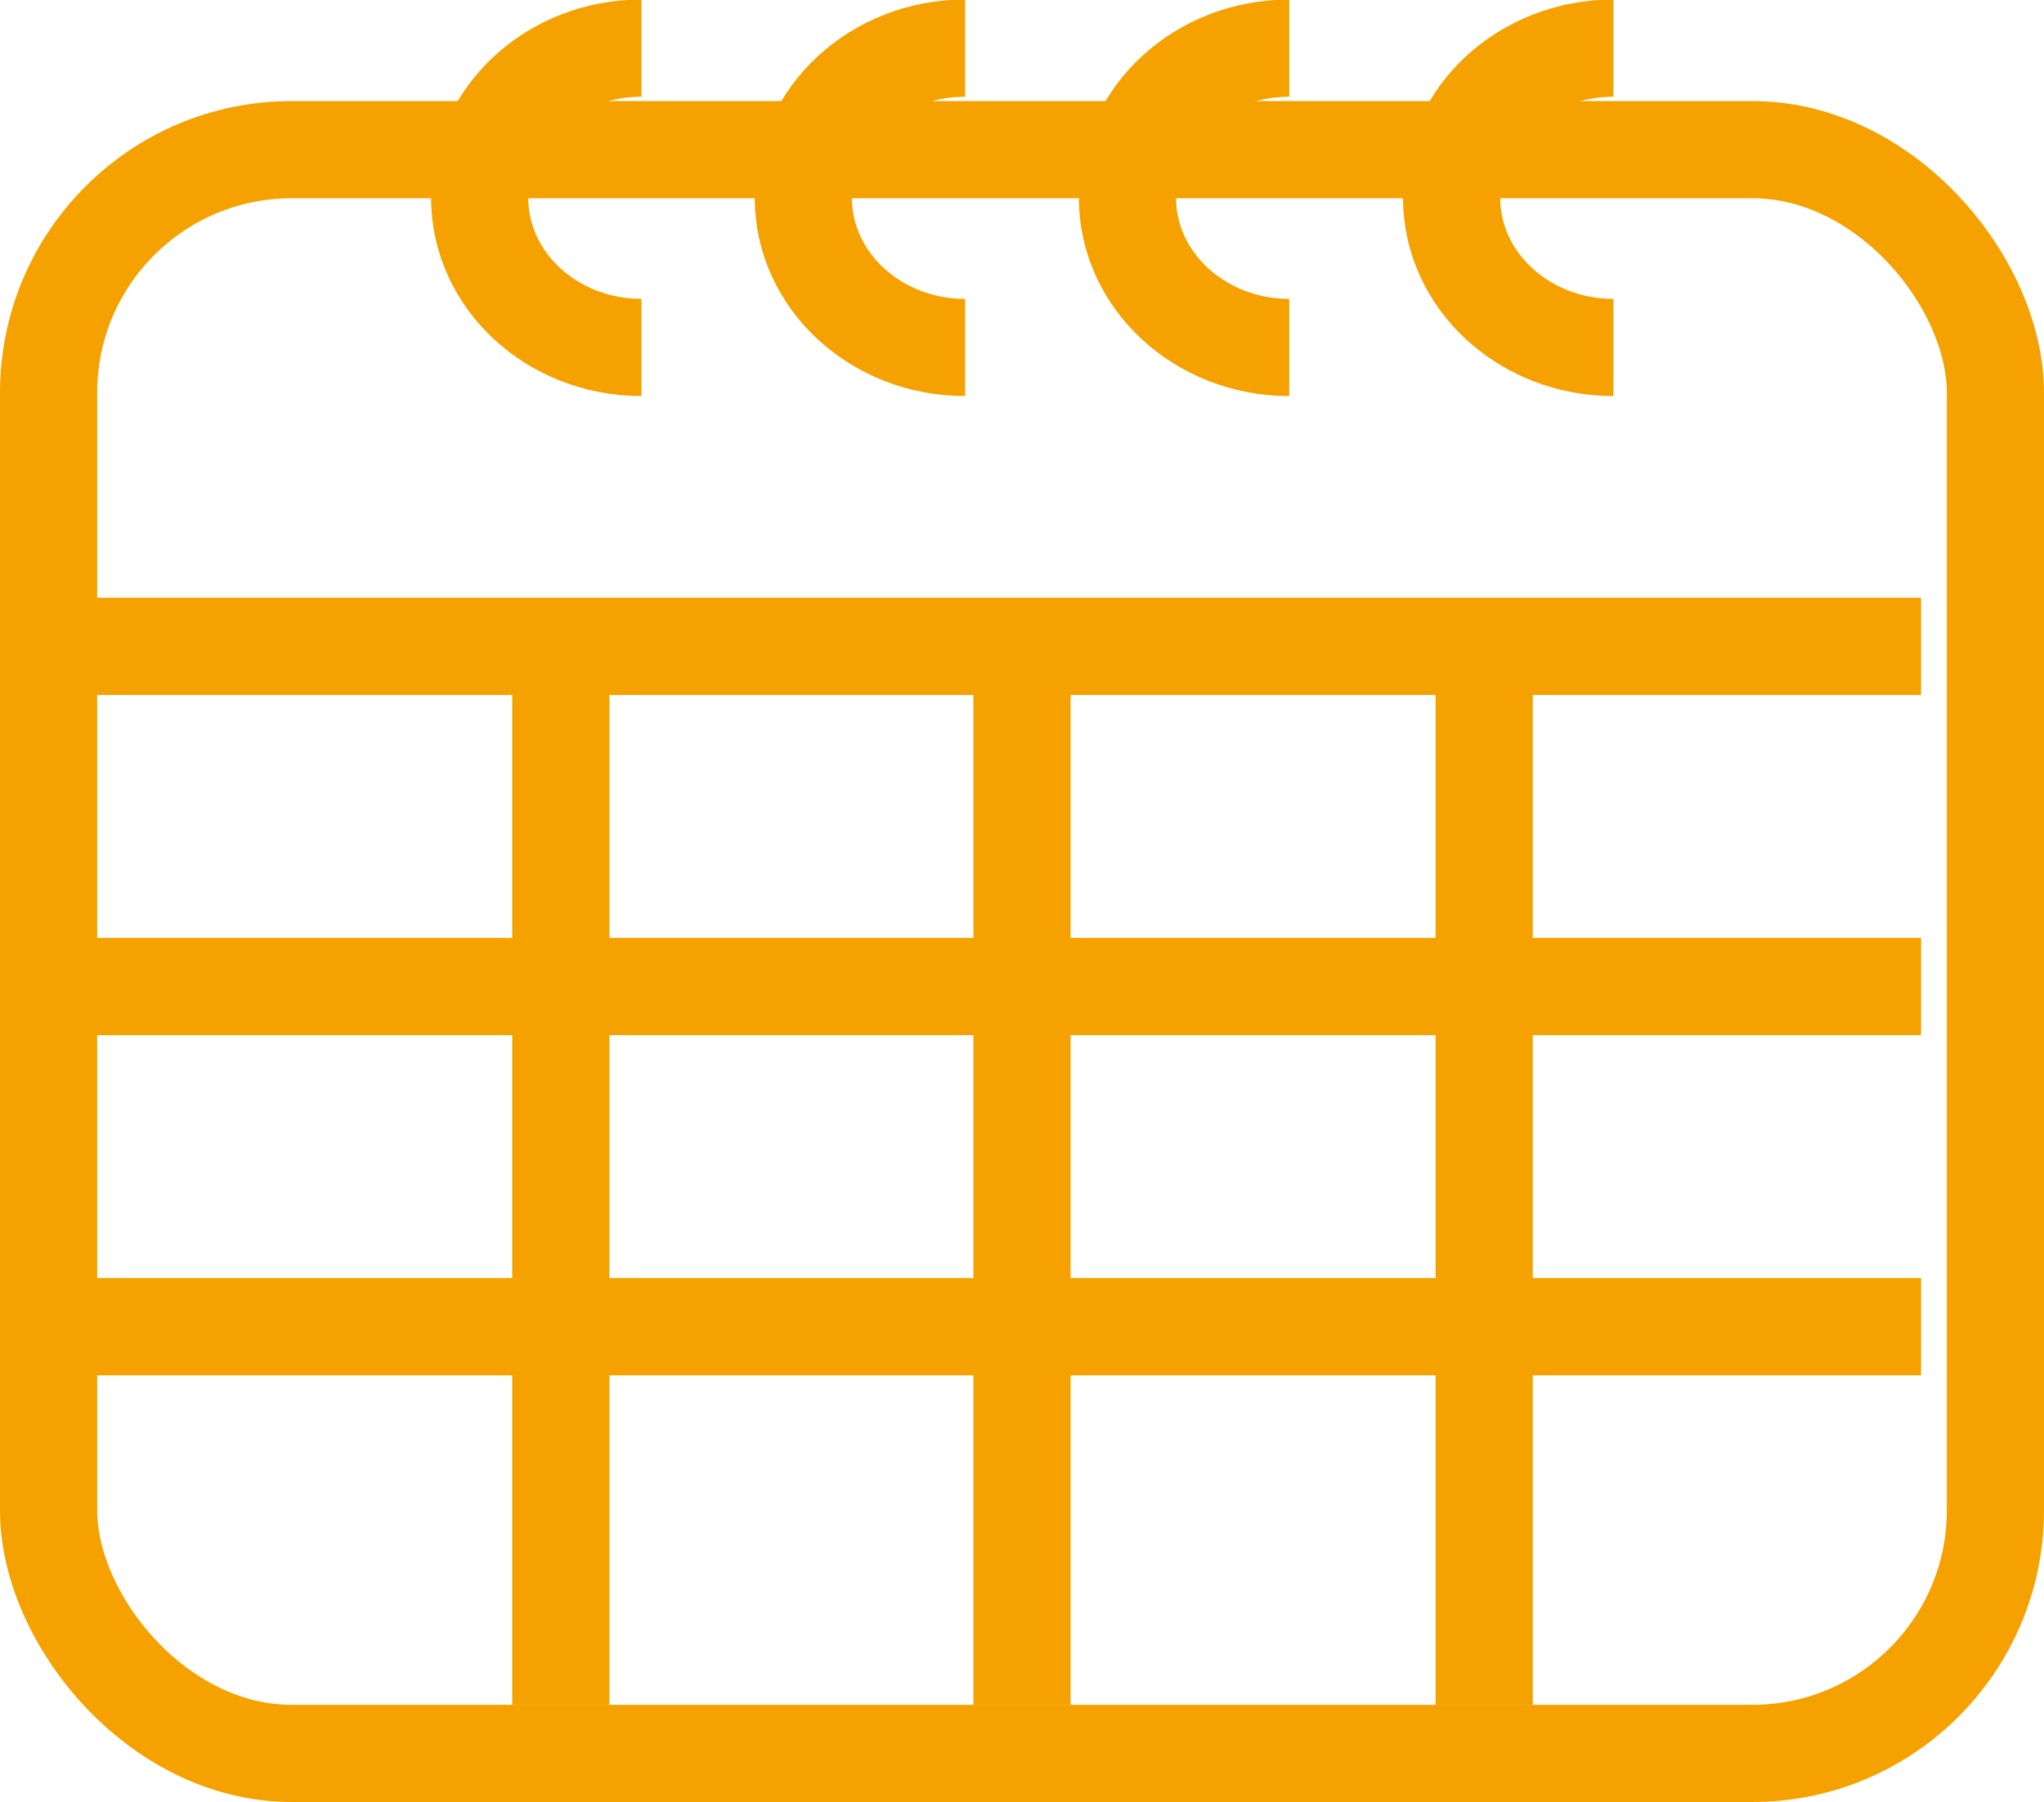<?xml version="1.0" encoding="UTF-8"?><svg id="_レイヤー_2" xmlns="http://www.w3.org/2000/svg" viewBox="0 0 42.06 37.08"><defs><style>.cls-1{fill:none;stroke:#f5a200;stroke-miterlimit:10;stroke-width:2px;}</style></defs><g id="_レイヤー_1-2"><rect class="cls-1" x="1" y="3.08" width="40.06" height="33" rx="5" ry="5"/><line class="cls-1" x1="1.55" y1="13.3" x2="39.53" y2="13.3"/><line class="cls-1" x1="1.55" y1="20.3" x2="39.53" y2="20.3"/><line class="cls-1" x1="1.55" y1="27.3" x2="39.53" y2="27.3"/><line class="cls-1" x1="30.54" y1="13.31" x2="30.54" y2="35.08"/><line class="cls-1" x1="21.03" y1="13.31" x2="21.03" y2="35.08"/><line class="cls-1" x1="11.54" y1="13.31" x2="11.54" y2="35.08"/><path class="cls-1" d="M13.2,7.15c-1.84,0-3.33-1.38-3.33-3.08s1.49-3.08,3.33-3.08"/><path class="cls-1" d="M19.86,7.15c-1.84,0-3.33-1.38-3.33-3.08s1.49-3.08,3.33-3.08"/><path class="cls-1" d="M33.2,7.15c-1.84,0-3.33-1.38-3.33-3.08s1.49-3.08,3.33-3.08"/><path class="cls-1" d="M26.53,7.15c-1.84,0-3.33-1.38-3.33-3.08s1.49-3.08,3.33-3.08"/></g></svg>